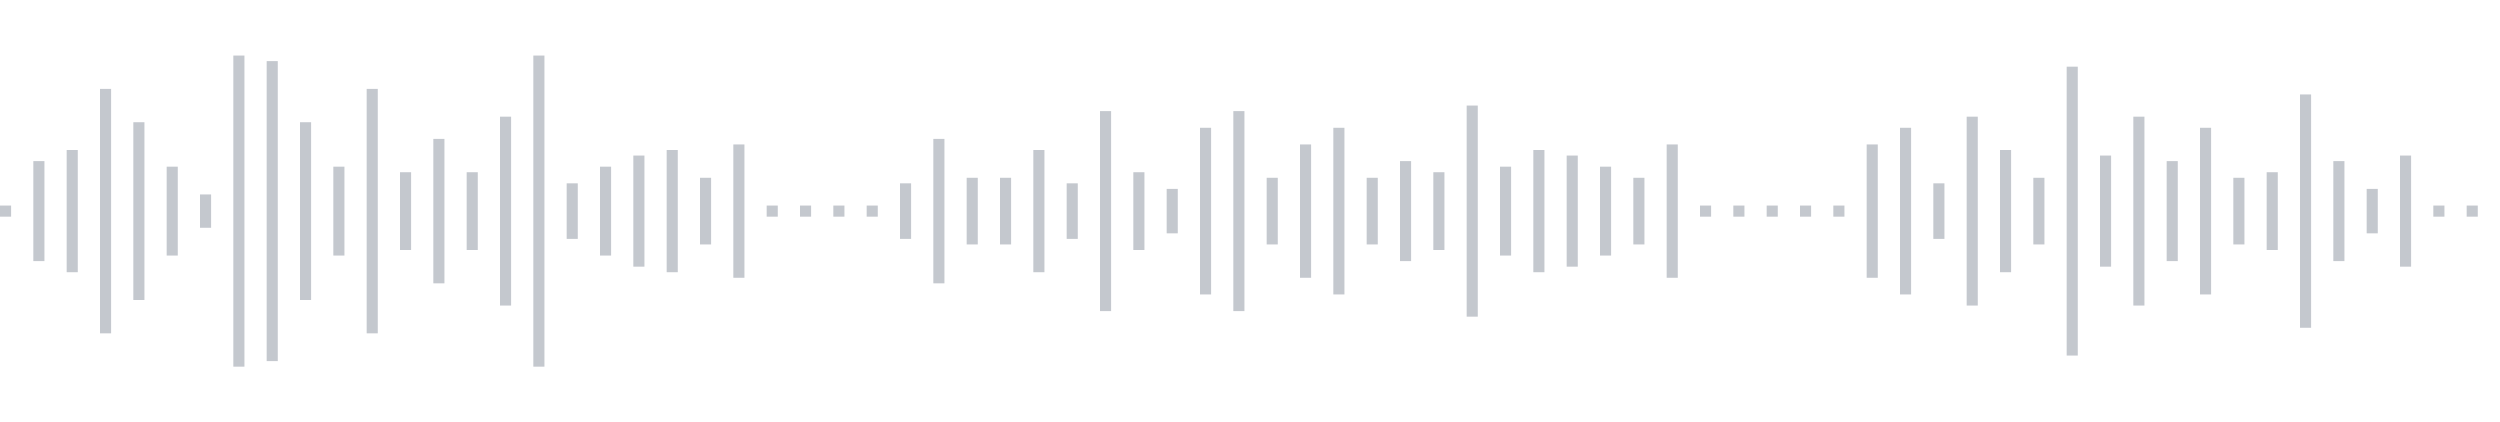 <svg xmlns="http://www.w3.org/2000/svg" xmlns:xlink="http://www.w3/org/1999/xlink" viewBox="0 0 225 38" preserveAspectRatio="none" width="100%" height="100%" fill="#C4C8CE"><g id="waveform-67ff1118-cc0d-4950-8d87-3fd6c9cb539a"><rect x="0" y="18.5" width="1" height="1"/><rect x="3" y="14.5" width="1" height="9"/><rect x="6" y="13.5" width="1" height="11"/><rect x="9" y="8.0" width="1" height="22"/><rect x="12" y="11.0" width="1" height="16"/><rect x="15" y="15.0" width="1" height="8"/><rect x="18" y="17.5" width="1" height="3"/><rect x="21" y="5.0" width="1" height="28"/><rect x="24" y="5.5" width="1" height="27"/><rect x="27" y="11.0" width="1" height="16"/><rect x="30" y="15.0" width="1" height="8"/><rect x="33" y="8.0" width="1" height="22"/><rect x="36" y="15.5" width="1" height="7"/><rect x="39" y="12.5" width="1" height="13"/><rect x="42" y="15.5" width="1" height="7"/><rect x="45" y="10.5" width="1" height="17"/><rect x="48" y="5.0" width="1" height="28"/><rect x="51" y="16.5" width="1" height="5"/><rect x="54" y="15.0" width="1" height="8"/><rect x="57" y="14.0" width="1" height="10"/><rect x="60" y="13.5" width="1" height="11"/><rect x="63" y="16.0" width="1" height="6"/><rect x="66" y="13.0" width="1" height="12"/><rect x="69" y="18.5" width="1" height="1"/><rect x="72" y="18.5" width="1" height="1"/><rect x="75" y="18.5" width="1" height="1"/><rect x="78" y="18.5" width="1" height="1"/><rect x="81" y="16.5" width="1" height="5"/><rect x="84" y="12.5" width="1" height="13"/><rect x="87" y="16.0" width="1" height="6"/><rect x="90" y="16.0" width="1" height="6"/><rect x="93" y="13.5" width="1" height="11"/><rect x="96" y="16.5" width="1" height="5"/><rect x="99" y="10.0" width="1" height="18"/><rect x="102" y="15.5" width="1" height="7"/><rect x="105" y="17.0" width="1" height="4"/><rect x="108" y="11.5" width="1" height="15"/><rect x="111" y="10.0" width="1" height="18"/><rect x="114" y="16.0" width="1" height="6"/><rect x="117" y="13.0" width="1" height="12"/><rect x="120" y="11.5" width="1" height="15"/><rect x="123" y="16.0" width="1" height="6"/><rect x="126" y="14.5" width="1" height="9"/><rect x="129" y="15.5" width="1" height="7"/><rect x="132" y="9.5" width="1" height="19"/><rect x="135" y="15.0" width="1" height="8"/><rect x="138" y="13.5" width="1" height="11"/><rect x="141" y="14.0" width="1" height="10"/><rect x="144" y="15.0" width="1" height="8"/><rect x="147" y="16.0" width="1" height="6"/><rect x="150" y="13.0" width="1" height="12"/><rect x="153" y="18.5" width="1" height="1"/><rect x="156" y="18.5" width="1" height="1"/><rect x="159" y="18.5" width="1" height="1"/><rect x="162" y="18.5" width="1" height="1"/><rect x="165" y="18.5" width="1" height="1"/><rect x="168" y="13.0" width="1" height="12"/><rect x="171" y="11.5" width="1" height="15"/><rect x="174" y="16.5" width="1" height="5"/><rect x="177" y="10.5" width="1" height="17"/><rect x="180" y="13.5" width="1" height="11"/><rect x="183" y="16.0" width="1" height="6"/><rect x="186" y="6.0" width="1" height="26"/><rect x="189" y="14.0" width="1" height="10"/><rect x="192" y="10.5" width="1" height="17"/><rect x="195" y="14.5" width="1" height="9"/><rect x="198" y="11.5" width="1" height="15"/><rect x="201" y="16.0" width="1" height="6"/><rect x="204" y="15.5" width="1" height="7"/><rect x="207" y="8.5" width="1" height="21"/><rect x="210" y="14.5" width="1" height="9"/><rect x="213" y="17.0" width="1" height="4"/><rect x="216" y="14.0" width="1" height="10"/><rect x="219" y="18.5" width="1" height="1"/><rect x="222" y="18.5" width="1" height="1"/></g></svg>
